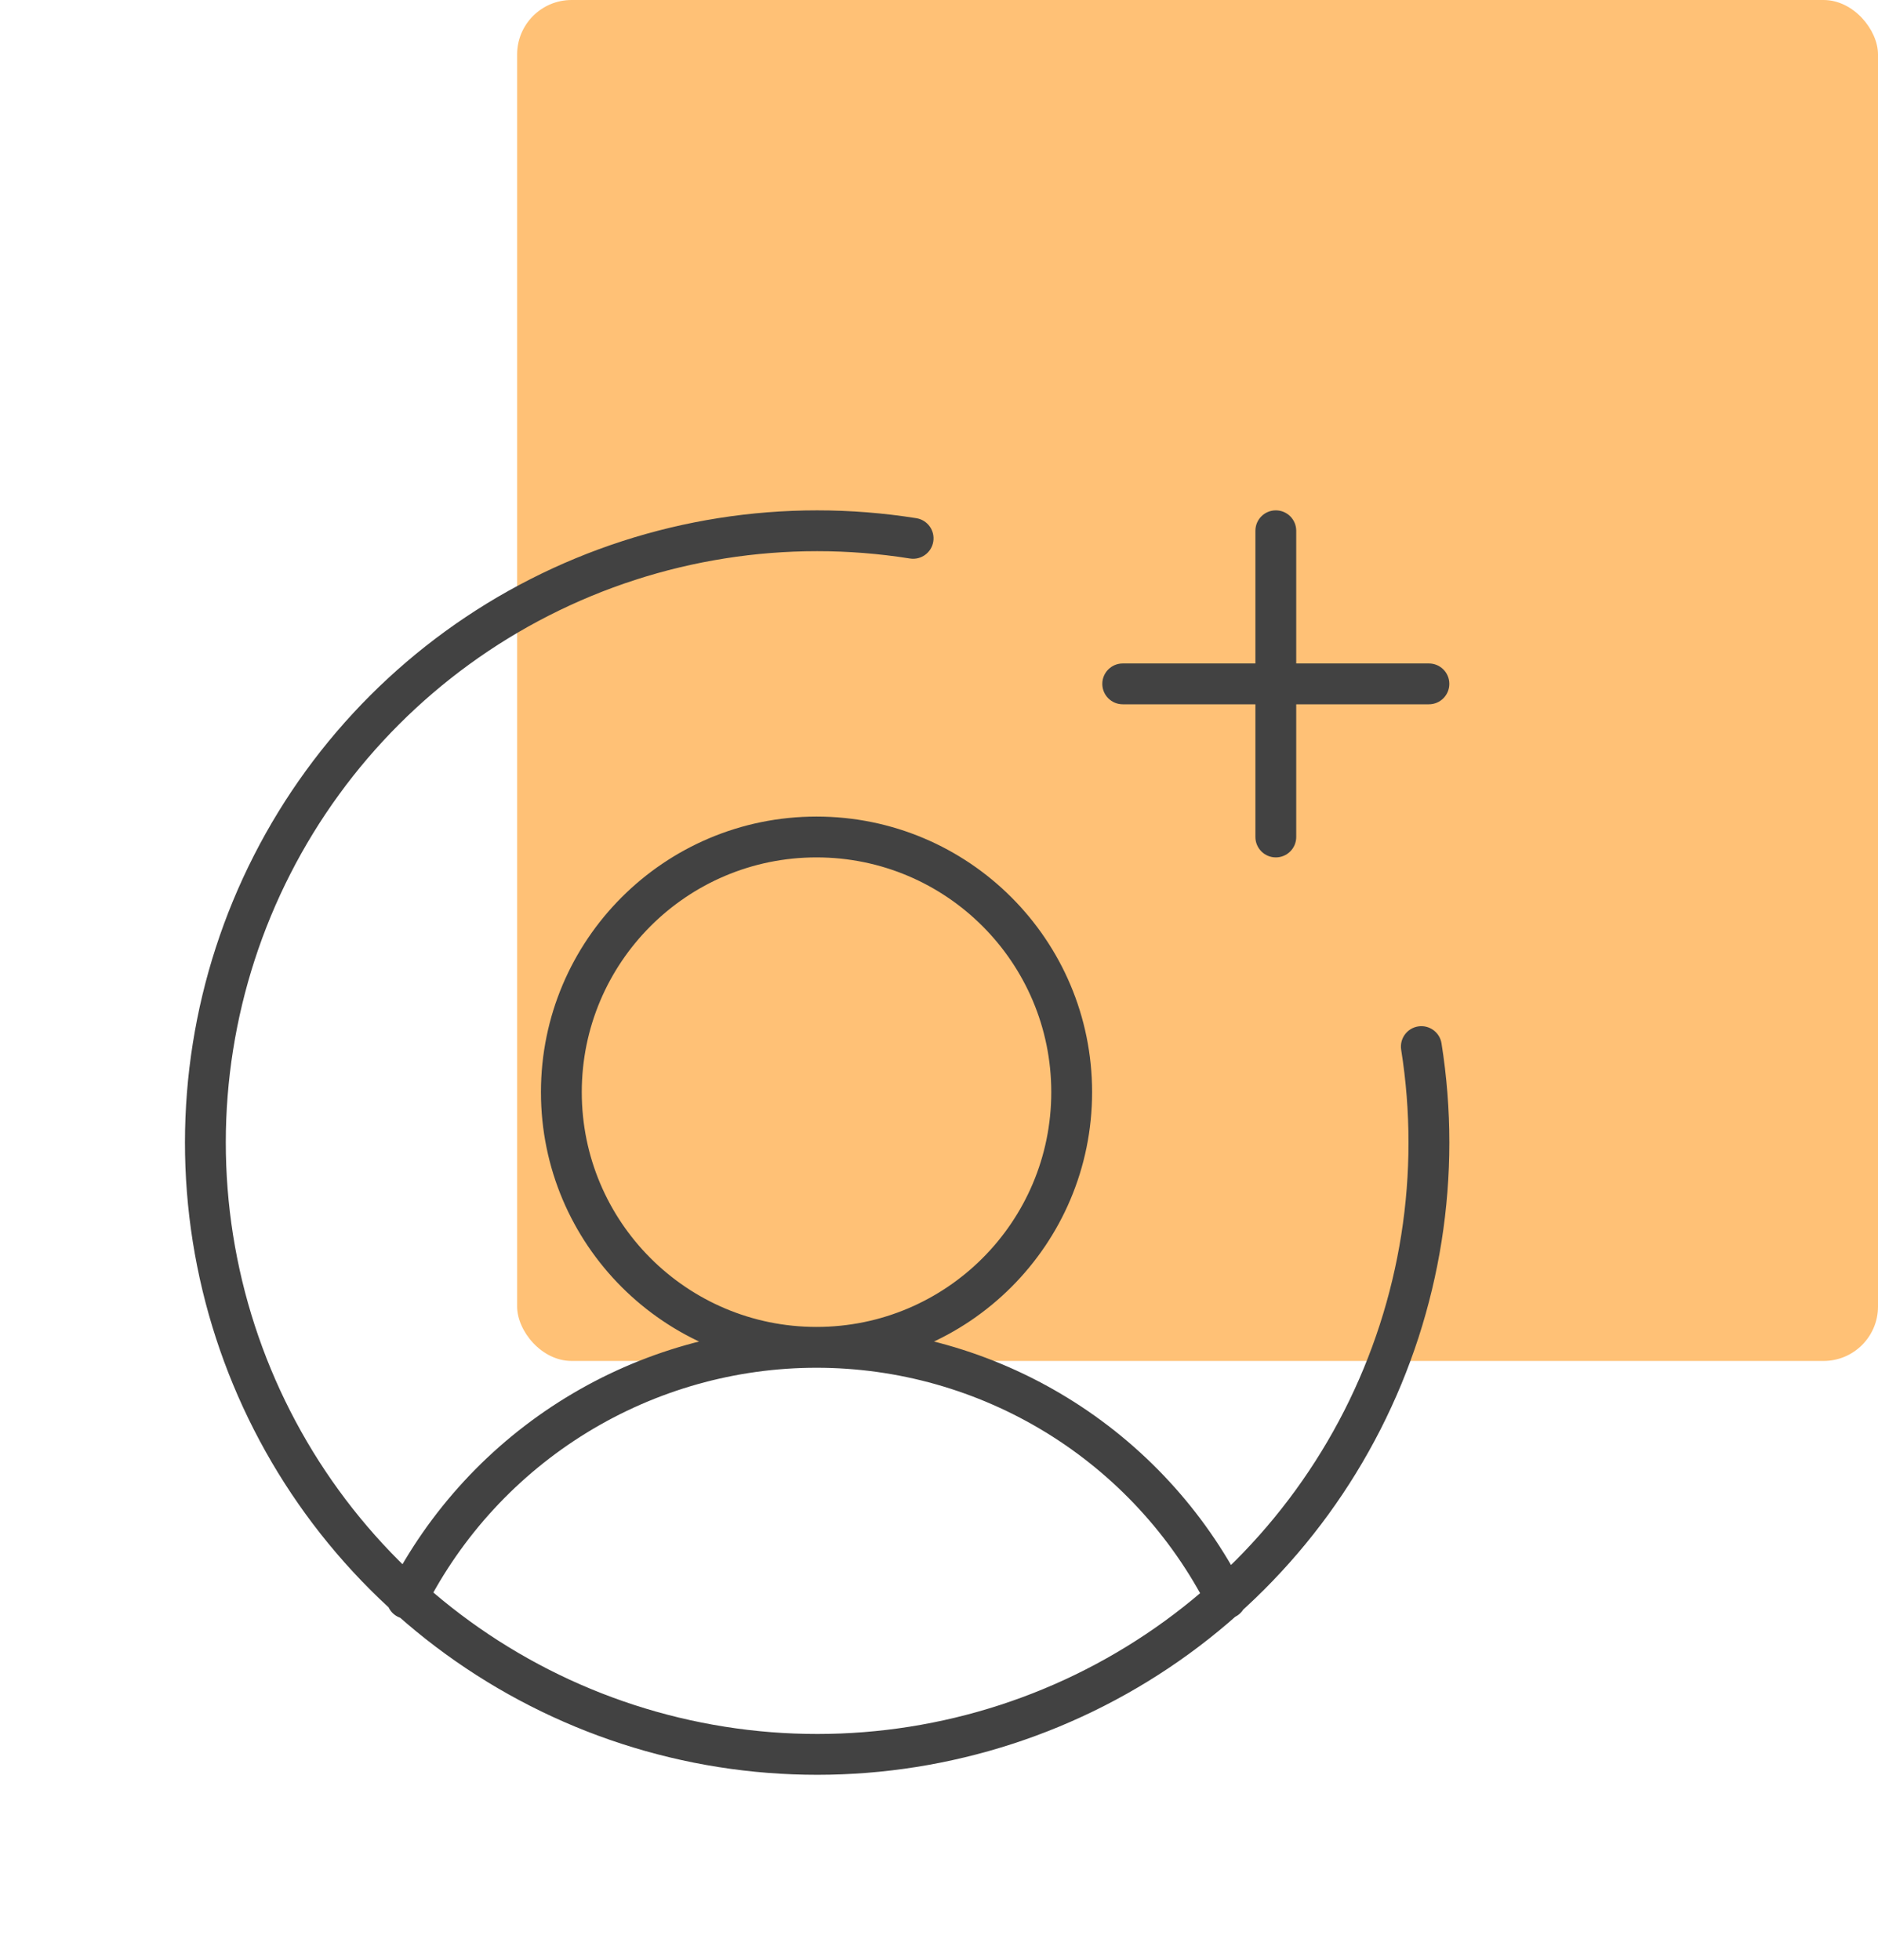 <svg width="69" height="72" viewBox="0 0 69 72" fill="none" xmlns="http://www.w3.org/2000/svg">
<rect x="19" width="50" height="50" rx="2" fill="#FFC176"/>
<path d="M14.285 58.388C14.097 58.758 14.244 59.209 14.613 59.397C14.982 59.585 15.434 59.438 15.622 59.068L14.285 58.388ZM44.379 59.068C44.567 59.438 45.018 59.585 45.388 59.397C45.757 59.209 45.904 58.758 45.716 58.388L44.379 59.068ZM41.25 24.375C40.836 24.375 40.5 24.711 40.5 25.125C40.5 25.539 40.836 25.875 41.25 25.875V24.375ZM52.5 25.875C52.915 25.875 53.25 25.539 53.25 25.125C53.25 24.711 52.915 24.375 52.5 24.375V25.875ZM47.625 19.5C47.625 19.086 47.29 18.75 46.875 18.75C46.461 18.75 46.125 19.086 46.125 19.5H47.625ZM46.125 30.75C46.125 31.164 46.461 31.5 46.875 31.5C47.29 31.5 47.625 31.164 47.625 30.75H46.125ZM52.963 38.333C52.898 37.924 52.514 37.645 52.104 37.71C51.695 37.775 51.416 38.16 51.481 38.569L52.963 38.333ZM33.432 20.519C33.841 20.584 34.225 20.305 34.29 19.896C34.355 19.487 34.076 19.103 33.667 19.038L33.432 20.519ZM15.622 59.068C16.971 56.415 19.029 54.187 21.567 52.63L20.782 51.352C18.009 53.053 15.76 55.488 14.285 58.388L15.622 59.068ZM21.567 52.63C24.105 51.074 27.023 50.25 30 50.25L30 48.75C26.747 48.75 23.556 49.65 20.782 51.352L21.567 52.63ZM30 50.25C32.977 50.25 35.896 51.074 38.434 52.63L39.218 51.352C36.444 49.65 33.254 48.75 30 48.75L30 50.25ZM38.434 52.63C40.972 54.187 43.029 56.415 44.379 59.068L45.716 58.388C44.241 55.488 41.992 53.053 39.218 51.352L38.434 52.63ZM38.625 40.125C38.625 44.889 34.764 48.75 30 48.75V50.25C35.592 50.25 40.125 45.717 40.125 40.125H38.625ZM30 48.75C25.237 48.75 21.375 44.889 21.375 40.125H19.875C19.875 45.717 24.409 50.25 30 50.25V48.75ZM21.375 40.125C21.375 35.362 25.237 31.5 30 31.5V30C24.409 30 19.875 34.533 19.875 40.125H21.375ZM30 31.5C34.764 31.5 38.625 35.362 38.625 40.125H40.125C40.125 34.533 35.592 30 30 30V31.5ZM41.25 25.875H52.5V24.375H41.25V25.875ZM46.125 19.5V30.75H47.625V19.5H46.125ZM51.481 38.569C52.201 43.101 51.468 47.745 49.386 51.835L50.722 52.515C52.948 48.143 53.733 43.179 52.963 38.333L51.481 38.569ZM49.386 51.835C47.303 55.924 43.98 59.25 39.892 61.334L40.573 62.67C44.944 60.442 48.496 56.887 50.722 52.515L49.386 51.835ZM39.892 61.334C35.803 63.419 31.159 64.155 26.627 63.437L26.392 64.919C31.238 65.686 36.202 64.899 40.573 62.67L39.892 61.334ZM26.627 63.437C22.094 62.72 17.905 60.586 14.66 57.341L13.599 58.401C17.068 61.87 21.547 64.152 26.392 64.919L26.627 63.437ZM14.66 57.341C11.415 54.096 9.28 49.907 8.563 45.374L7.081 45.608C7.848 50.454 10.13 54.932 13.599 58.401L14.66 57.341ZM8.563 45.374C7.846 40.841 8.582 36.197 10.666 32.109L9.33 31.428C7.102 35.798 6.315 40.763 7.081 45.608L8.563 45.374ZM10.666 32.109C12.751 28.02 16.076 24.697 20.166 22.615L19.485 21.278C15.113 23.504 11.558 27.057 9.33 31.428L10.666 32.109ZM20.166 22.615C24.255 20.533 28.899 19.799 33.432 20.519L33.667 19.038C28.822 18.268 23.857 19.052 19.485 21.278L20.166 22.615Z" fill="#424242"/>
</svg>
